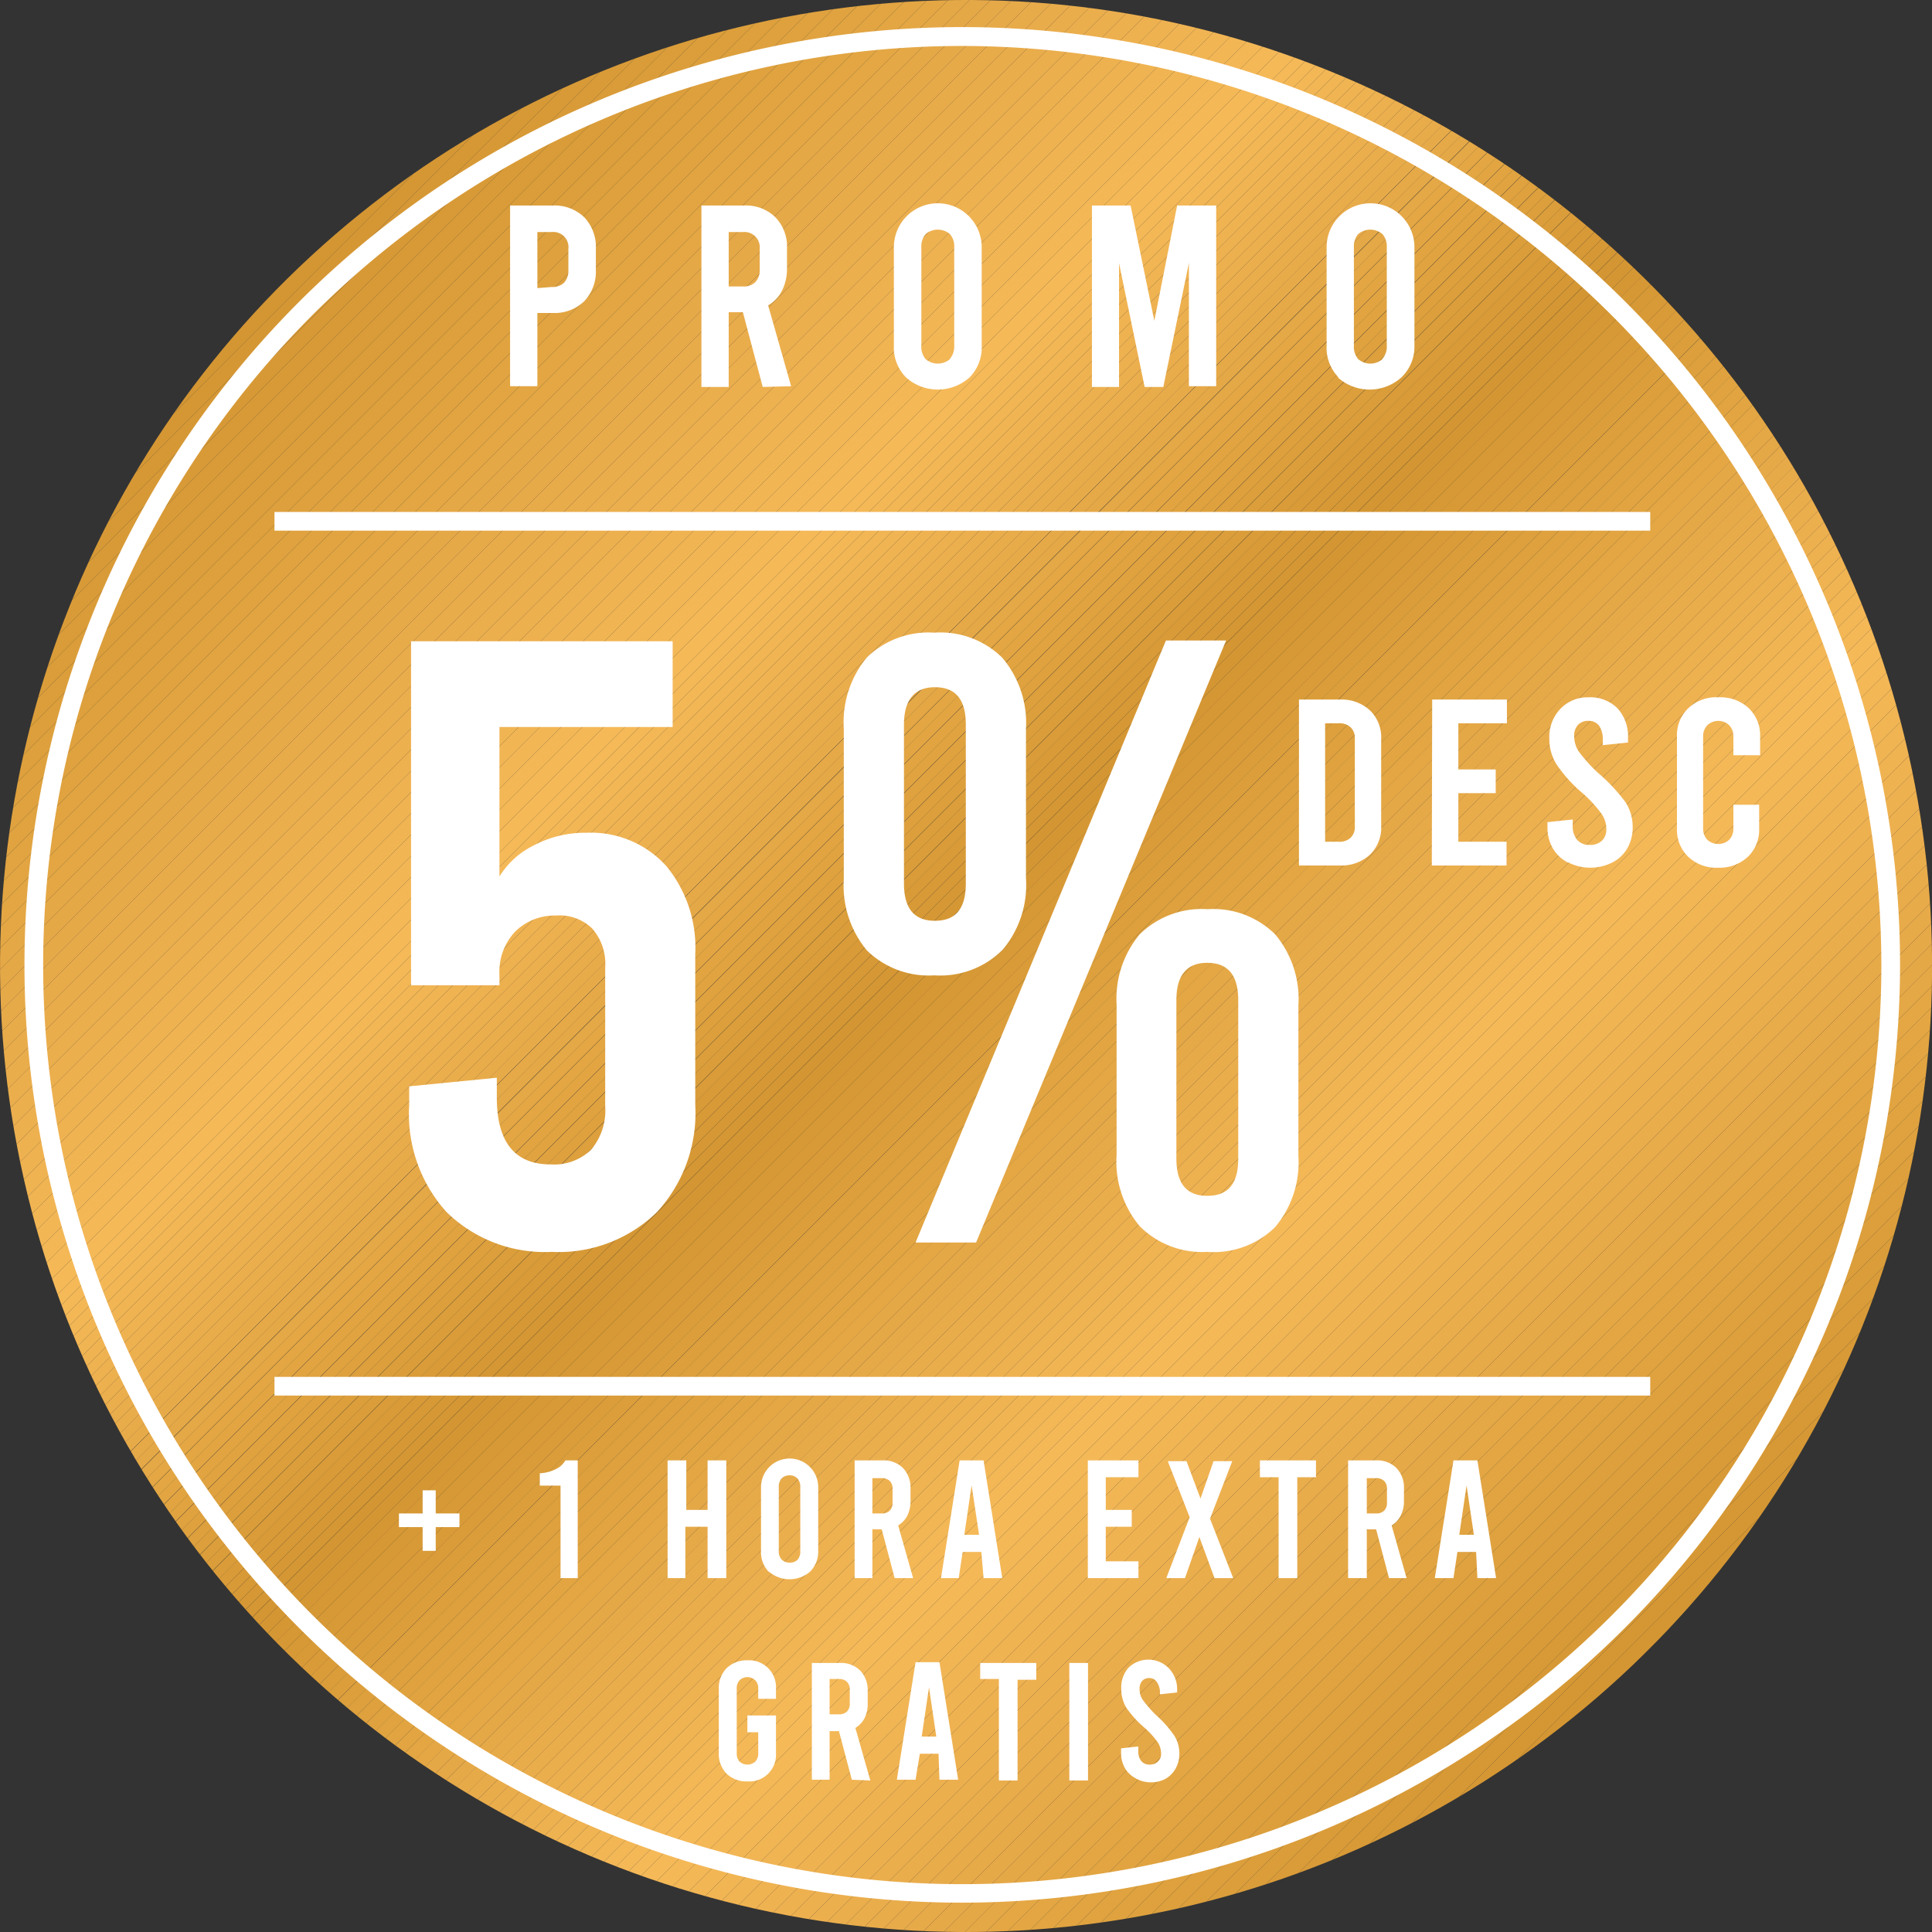 <svg xmlns="http://www.w3.org/2000/svg" xmlns:xlink="http://www.w3.org/1999/xlink" viewBox="0 0 103.4 103.4"><rect x="0" y="0" width="103.4" height="103.4" fill="#333333" stroke="none"/><defs><style>.cls-1{fill:none;}.cls-2{clip-path:url(#clip-path);}.cls-3{fill:#d49633;}.cls-4{fill:#d59734;}.cls-5{fill:#d69835;}.cls-6{fill:#d79936;}.cls-7{fill:#d89a37;}.cls-8{fill:#d99b38;}.cls-9{fill:#da9c39;}.cls-10{fill:#da9d3a;}.cls-11{fill:#db9e3b;}.cls-12{fill:#dc9f3c;}.cls-13{fill:#dda03d;}.cls-14{fill:#dea13e;}.cls-15{fill:#dfa23f;}.cls-16{fill:#e0a340;}.cls-17{fill:#e1a441;}.cls-18{fill:#e2a542;}.cls-19{fill:#e3a643;}.cls-20{fill:#e4a744;}.cls-21{fill:#e5a846;}.cls-22{fill:#e5a847;}.cls-23{fill:#e6a948;}.cls-24{fill:#e7aa49;}.cls-25{fill:#e8ab4a;}.cls-26{fill:#e9ac4b;}.cls-27{fill:#eaad4c;}.cls-28{fill:#ebae4d;}.cls-29{fill:#ecaf4e;}.cls-30{fill:#edb04f;}.cls-31{fill:#eeb150;}.cls-32{fill:#efb251;}.cls-33{fill:#f0b352;}.cls-34{fill:#f0b453;}.cls-35{fill:#f1b554;}.cls-36{fill:#f2b655;}.cls-37{fill:#f3b756;}.cls-38{fill:#f4b857;}.cls-39{fill:#f5b958;}.cls-40{fill:#fff;}</style><clipPath id="clip-path" transform="translate(0 0)"><circle class="cls-1" cx="51.7" cy="51.7" r="51.7" transform="translate(-13.02 85.71) rotate(-72.72)"/></clipPath></defs><title>pdomingo-v2</title><g id="Capa_2" data-name="Capa 2"><g id="OBJECTS"><g class="cls-2"><polygon class="cls-3" points="30.28 0 0 30.28 0 0 30.28 0"/><polygon class="cls-3" points="31.42 0 0 31.42 0 30.28 30.28 0 31.42 0"/><polygon class="cls-4" points="32.56 0 0 32.56 0 31.42 31.42 0 32.56 0"/><polygon class="cls-5" points="33.7 0 0 33.7 0 32.56 32.56 0 33.7 0"/><polygon class="cls-6" points="34.83 0 0 34.83 0 33.7 33.7 0 34.83 0"/><polygon class="cls-7" points="35.97 0 0 35.97 0 34.83 34.83 0 35.97 0"/><polygon class="cls-8" points="37.11 0 0 37.11 0 35.97 35.97 0 37.11 0"/><polygon class="cls-9" points="38.24 0 0 38.24 0 37.11 37.11 0 38.24 0"/><polygon class="cls-10" points="39.38 0 0 39.38 0 38.24 38.24 0 39.38 0"/><polygon class="cls-11" points="40.52 0 0 40.52 0 39.38 39.38 0 40.52 0"/><polygon class="cls-12" points="41.66 0 0 41.66 0 40.52 40.52 0 41.66 0"/><polygon class="cls-13" points="42.79 0 0 42.79 0 41.66 41.66 0 42.79 0"/><polygon class="cls-14" points="43.93 0 0 43.93 0 42.79 42.79 0 43.93 0"/><polygon class="cls-15" points="45.07 0 0 45.07 0 43.93 43.93 0 45.07 0"/><polygon class="cls-16" points="46.2 0 0 46.2 0 45.07 45.07 0 46.2 0"/><polygon class="cls-17" points="47.34 0 0 47.34 0 46.2 46.2 0 47.34 0"/><polygon class="cls-18" points="48.48 0 0 48.48 0 47.34 47.34 0 48.48 0"/><polygon class="cls-19" points="49.62 0 0 49.62 0 48.48 48.48 0 49.62 0"/><polygon class="cls-20" points="50.75 0 0 50.75 0 49.62 49.62 0 50.75 0"/><polygon class="cls-21" points="51.89 0 0 51.89 0 50.75 50.75 0 51.89 0"/><polygon class="cls-22" points="53.03 0 0 53.03 0 51.89 51.89 0 53.03 0"/><polygon class="cls-23" points="54.16 0 0 54.16 0 53.03 53.03 0 54.16 0"/><polygon class="cls-24" points="55.3 0 0 55.3 0 54.16 54.16 0 55.3 0"/><polygon class="cls-25" points="56.44 0 0 56.44 0 55.3 55.3 0 56.44 0"/><polygon class="cls-26" points="57.57 0 0 57.57 0 56.44 56.44 0 57.57 0"/><polygon class="cls-27" points="58.71 0 0 58.71 0 57.57 57.57 0 58.71 0"/><polygon class="cls-28" points="59.85 0 0 59.85 0 58.71 58.71 0 59.85 0"/><polygon class="cls-29" points="60.99 0 0 60.99 0 59.85 59.85 0 60.99 0"/><polygon class="cls-30" points="62.12 0 0 62.12 0 60.99 60.99 0 62.12 0"/><polygon class="cls-31" points="63.26 0 0 63.26 0 62.12 62.12 0 63.26 0"/><polygon class="cls-32" points="64.4 0 0 64.4 0 63.26 63.26 0 64.4 0"/><polygon class="cls-33" points="65.53 0 0 65.53 0 64.4 64.4 0 65.53 0"/><polygon class="cls-34" points="66.67 0 0 66.67 0 65.53 65.53 0 66.67 0"/><polygon class="cls-35" points="67.81 0 0 67.81 0 66.67 66.67 0 67.81 0"/><polygon class="cls-36" points="68.94 0 0 68.94 0 67.81 67.81 0 68.94 0"/><polygon class="cls-37" points="70.08 0 0 70.08 0 68.94 68.94 0 70.08 0"/><polygon class="cls-38" points="71.22 0 0 71.22 0 70.08 70.08 0 71.22 0"/><polygon class="cls-39" points="72.36 0 0 72.36 0 71.22 71.22 0 72.36 0"/><polygon class="cls-39" points="73.13 0 0 73.13 0 72.36 72.36 0 73.13 0"/><polygon class="cls-38" points="73.9 0 0 73.9 0 73.13 73.13 0 73.9 0"/><polygon class="cls-37" points="74.67 0 0 74.67 0 73.9 73.9 0 74.67 0"/><polygon class="cls-36" points="75.44 0 0 75.44 0 74.67 74.67 0 75.44 0"/><polygon class="cls-35" points="76.2 0 0 76.2 0 75.44 75.44 0 76.2 0"/><polygon class="cls-34" points="76.97 0 0 76.97 0 76.2 76.2 0 76.97 0"/><polygon class="cls-33" points="77.75 0 0 77.75 0 76.97 76.97 0 77.75 0"/><polygon class="cls-32" points="78.52 0 0 78.52 0 77.75 77.75 0 78.52 0"/><polygon class="cls-31" points="79.28 0 0 79.28 0 78.52 78.52 0 79.28 0"/><polygon class="cls-30" points="80.05 0 0 80.05 0 79.28 79.28 0 80.05 0"/><polygon class="cls-29" points="80.82 0 0 80.82 0 80.05 80.05 0 80.82 0"/><polygon class="cls-28" points="81.59 0 0 81.59 0 80.82 80.82 0 81.59 0"/><polygon class="cls-27" points="82.36 0 0 82.36 0 81.59 81.59 0 82.36 0"/><polygon class="cls-26" points="83.08 0 83.11 0.03 0.03 83.11 0 83.08 0 82.36 82.36 0 83.08 0"/><rect class="cls-25" x="-16.99" y="41.49" width="117.49" height="0.54" transform="translate(-17.3 41.76) rotate(-45)"/><rect class="cls-24" x="-16.6" y="41.87" width="117.49" height="0.54" transform="translate(-17.46 42.14) rotate(-45)"/><rect class="cls-23" x="-16.22" y="42.26" width="117.49" height="0.54" transform="translate(-17.62 42.53) rotate(-45)"/><rect class="cls-22" x="-15.83" y="42.64" width="117.49" height="0.54" transform="translate(-17.78 42.91) rotate(-45)"/><rect class="cls-21" x="-15.45" y="43.03" width="117.49" height="0.54" transform="translate(-17.93 43.3) rotate(-45)"/><rect class="cls-20" x="-15.06" y="43.41" width="117.49" height="0.54" transform="translate(-18.09 43.68) rotate(-45)"/><rect class="cls-19" x="-14.68" y="43.8" width="117.49" height="0.54" transform="translate(-18.25 44.07) rotate(-45)"/><rect class="cls-18" x="-14.29" y="44.18" width="117.49" height="0.54" transform="translate(-18.41 44.45) rotate(-45)"/><rect class="cls-17" x="-13.91" y="44.57" width="117.49" height="0.54" transform="translate(-18.57 44.84) rotate(-45)"/><rect class="cls-16" x="-13.52" y="44.95" width="117.49" height="0.54" transform="translate(-18.73 45.22) rotate(-45)"/><rect class="cls-15" x="-13.14" y="45.34" width="117.49" height="0.54" transform="translate(-18.89 45.61) rotate(-45)"/><rect class="cls-14" x="-12.75" y="45.72" width="117.49" height="0.54" transform="translate(-19.05 45.99) rotate(-45)"/><rect class="cls-13" x="-12.37" y="46.11" width="117.49" height="0.54" transform="translate(-19.21 46.38) rotate(-45)"/><rect class="cls-12" x="-11.98" y="46.49" width="117.49" height="0.54" transform="translate(-19.37 46.76) rotate(-45)"/><rect class="cls-11" x="-11.6" y="46.88" width="117.49" height="0.54" transform="translate(-19.53 47.15) rotate(-45)"/><rect class="cls-10" x="-11.21" y="47.26" width="117.49" height="0.54" transform="translate(-19.69 47.53) rotate(-45)"/><rect class="cls-9" x="-10.83" y="47.65" width="117.49" height="0.54" transform="translate(-19.85 47.92) rotate(-45)"/><rect class="cls-8" x="-10.44" y="48.03" width="117.49" height="0.54" transform="translate(-20.01 48.3) rotate(-45)"/><rect class="cls-7" x="-10.06" y="48.41" width="117.49" height="0.54" transform="translate(-20.17 48.69) rotate(-45)"/><rect class="cls-6" x="-9.67" y="48.8" width="117.49" height="0.54" transform="translate(-20.33 49.07) rotate(-45)"/><rect class="cls-5" x="-9.29" y="49.18" width="117.49" height="0.54" transform="translate(-20.49 49.46) rotate(-45)"/><rect class="cls-4" x="-8.9" y="49.57" width="117.49" height="0.54" transform="translate(-20.65 49.84) rotate(-45)"/><rect class="cls-3" x="-8.52" y="49.95" width="117.49" height="0.54" transform="translate(-20.8 50.23) rotate(-45)"/><rect class="cls-3" x="-8.1" y="50.32" width="117.49" height="0.65" transform="translate(-20.98 50.65) rotate(-45)"/><rect class="cls-4" x="-7.64" y="50.78" width="117.49" height="0.65" transform="translate(-21.17 51.11) rotate(-45)"/><rect class="cls-5" x="-7.18" y="51.24" width="117.49" height="0.65" transform="translate(-21.36 51.56) rotate(-45)"/><rect class="cls-6" x="-6.72" y="51.7" width="117.49" height="0.65" transform="translate(-21.55 52.02) rotate(-45)"/><rect class="cls-7" x="-6.27" y="52.15" width="117.49" height="0.65" transform="translate(-21.74 52.48) rotate(-45)"/><rect class="cls-8" x="-5.81" y="52.61" width="117.49" height="0.65" transform="translate(-21.93 52.94) rotate(-45)"/><rect class="cls-9" x="-5.35" y="53.07" width="117.49" height="0.65" transform="translate(-22.12 53.39) rotate(-45)"/><rect class="cls-10" x="-4.89" y="53.53" width="117.49" height="0.65" transform="translate(-22.31 53.85) rotate(-45)"/><rect class="cls-11" x="-4.44" y="53.98" width="117.49" height="0.65" transform="translate(-22.5 54.31) rotate(-45)"/><rect class="cls-12" x="-3.98" y="54.44" width="117.49" height="0.65" transform="translate(-22.68 54.77) rotate(-45)"/><rect class="cls-13" x="-3.52" y="54.9" width="117.49" height="0.65" transform="translate(-22.87 55.22) rotate(-45)"/><rect class="cls-14" x="-3.06" y="55.36" width="117.49" height="0.65" transform="translate(-23.06 55.68) rotate(-45)"/><rect class="cls-15" x="-2.61" y="55.82" width="117.49" height="0.65" transform="translate(-23.25 56.14) rotate(-45)"/><rect class="cls-16" x="-2.15" y="56.27" width="117.49" height="0.65" transform="translate(-23.44 56.6) rotate(-45)"/><rect class="cls-17" x="-1.69" y="56.73" width="117.49" height="0.65" transform="translate(-23.63 57.05) rotate(-45)"/><rect class="cls-18" x="-1.23" y="57.19" width="117.49" height="0.65" transform="translate(-23.82 57.51) rotate(-45)"/><rect class="cls-19" x="-0.78" y="57.65" width="117.49" height="0.65" transform="translate(-24.01 57.97) rotate(-45)"/><rect class="cls-20" x="-0.32" y="58.1" width="117.49" height="0.65" transform="translate(-24.2 58.43) rotate(-45)"/><rect class="cls-21" x="0.14" y="58.56" width="117.49" height="0.65" transform="translate(-24.39 58.88) rotate(-45)"/><rect class="cls-22" x="0.6" y="59.02" width="117.49" height="0.65" transform="translate(-24.58 59.34) rotate(-45)"/><rect class="cls-23" x="1.05" y="59.48" width="117.49" height="0.65" transform="translate(-24.77 59.8) rotate(-45)"/><rect class="cls-24" x="1.51" y="59.93" width="117.49" height="0.65" transform="translate(-24.96 60.26) rotate(-45)"/><rect class="cls-25" x="1.97" y="60.39" width="117.49" height="0.65" transform="translate(-25.15 60.71) rotate(-45)"/><rect class="cls-26" x="2.43" y="60.85" width="117.49" height="0.65" transform="translate(-25.34 61.17) rotate(-45)"/><polygon class="cls-27" points="102.94 19.86 103.4 20.32 103.4 20.32 20.32 103.4 20.32 103.4 19.86 102.94 102.94 19.86"/><polygon class="cls-28" points="103.4 21.24 21.24 103.4 20.32 103.4 103.4 20.32 103.4 21.24"/><polygon class="cls-29" points="103.4 22.15 22.15 103.4 21.24 103.4 103.4 21.24 103.4 22.15"/><polygon class="cls-30" points="103.4 23.07 23.07 103.4 22.15 103.4 103.4 22.15 103.4 23.07"/><polygon class="cls-31" points="103.4 23.98 23.98 103.4 23.07 103.4 103.4 23.07 103.4 23.98"/><polygon class="cls-32" points="103.4 24.9 24.9 103.4 23.98 103.4 103.4 23.98 103.4 24.9"/><polygon class="cls-33" points="103.4 25.81 25.81 103.4 24.9 103.4 103.4 24.9 103.4 25.81"/><polygon class="cls-34" points="103.4 26.73 26.73 103.4 25.81 103.4 103.4 25.81 103.4 26.73"/><polygon class="cls-35" points="103.4 27.64 27.64 103.4 26.73 103.4 103.4 26.73 103.4 27.64"/><polygon class="cls-36" points="103.4 28.56 28.56 103.4 27.64 103.4 103.4 27.64 103.4 28.56"/><polygon class="cls-37" points="103.4 29.47 29.47 103.4 28.56 103.4 103.4 28.56 103.4 29.47"/><polygon class="cls-38" points="103.4 30.39 30.39 103.4 29.47 103.4 103.4 29.47 103.4 30.39"/><polygon class="cls-39" points="103.4 31.3 31.3 103.4 30.39 103.4 103.4 30.39 103.4 31.3"/><polygon class="cls-39" points="103.4 32.43 32.43 103.4 31.3 103.4 103.4 31.3 103.4 32.43"/><polygon class="cls-38" points="103.4 33.56 33.56 103.4 32.43 103.4 103.4 32.43 103.4 33.56"/><polygon class="cls-37" points="103.4 34.69 34.69 103.4 33.56 103.4 103.4 33.56 103.4 34.69"/><polygon class="cls-36" points="103.4 35.82 35.82 103.4 34.69 103.4 103.4 34.69 103.4 35.82"/><polygon class="cls-35" points="103.4 36.95 36.95 103.4 35.82 103.4 103.4 35.82 103.4 36.95"/><polygon class="cls-34" points="103.4 38.08 38.08 103.4 36.95 103.4 103.4 36.95 103.4 38.08"/><polygon class="cls-33" points="103.4 39.21 39.21 103.4 38.08 103.4 103.4 38.08 103.4 39.21"/><polygon class="cls-32" points="103.4 40.34 40.34 103.4 39.21 103.4 103.4 39.21 103.4 40.34"/><polygon class="cls-31" points="103.4 41.47 41.47 103.4 40.34 103.4 103.4 40.34 103.4 41.47"/><polygon class="cls-30" points="103.4 42.6 42.6 103.4 41.47 103.4 103.4 41.47 103.4 42.6"/><polygon class="cls-29" points="103.4 43.73 43.73 103.4 42.6 103.4 103.4 42.6 103.4 43.73"/><polygon class="cls-28" points="103.4 44.86 44.86 103.4 43.73 103.4 103.4 43.73 103.4 44.86"/><polygon class="cls-27" points="103.4 45.99 45.99 103.4 44.86 103.4 103.4 44.86 103.4 45.99"/><polygon class="cls-26" points="103.4 47.12 47.12 103.4 45.99 103.4 103.4 45.99 103.4 47.12"/><polygon class="cls-25" points="103.4 48.25 48.25 103.4 47.12 103.4 103.4 47.12 103.4 48.25"/><polygon class="cls-24" points="103.4 49.38 49.38 103.4 48.25 103.4 103.4 48.25 103.4 49.38"/><polygon class="cls-23" points="103.4 50.51 50.51 103.4 49.38 103.4 103.4 49.38 103.4 50.51"/><polygon class="cls-22" points="103.4 51.64 51.64 103.4 50.51 103.4 103.4 50.51 103.4 51.64"/><polygon class="cls-21" points="103.4 52.77 52.77 103.4 51.64 103.4 103.4 51.64 103.4 52.77"/><polygon class="cls-20" points="103.4 53.9 53.9 103.4 52.77 103.4 103.4 52.77 103.4 53.9"/><polygon class="cls-19" points="103.4 55.03 55.03 103.4 53.9 103.4 103.4 53.9 103.4 55.03"/><polygon class="cls-18" points="103.4 56.16 56.16 103.4 55.03 103.4 103.4 55.03 103.4 56.16"/><polygon class="cls-17" points="103.4 57.29 57.29 103.4 56.16 103.4 103.4 56.16 103.4 57.29"/><polygon class="cls-16" points="103.4 58.42 58.42 103.4 57.29 103.4 103.4 57.29 103.4 58.42"/><polygon class="cls-15" points="103.4 59.55 59.55 103.4 58.42 103.4 103.4 58.42 103.4 59.55"/><polygon class="cls-14" points="103.4 60.68 60.68 103.4 59.55 103.4 103.4 59.55 103.4 60.68"/><polygon class="cls-13" points="103.4 61.81 61.81 103.4 60.68 103.4 103.4 60.68 103.4 61.81"/><polygon class="cls-12" points="103.4 62.94 62.94 103.4 61.81 103.4 103.4 61.81 103.4 62.94"/><polygon class="cls-11" points="103.4 64.07 64.07 103.4 62.94 103.4 103.4 62.94 103.4 64.07"/><polygon class="cls-10" points="103.4 65.2 65.2 103.4 64.07 103.4 103.4 64.07 103.4 65.2"/><polygon class="cls-9" points="103.4 66.33 66.33 103.4 65.2 103.4 103.4 65.2 103.4 66.33"/><polygon class="cls-8" points="103.4 67.46 67.46 103.4 66.33 103.4 103.4 66.33 103.4 67.46"/><polygon class="cls-7" points="103.4 68.59 68.59 103.4 67.46 103.4 103.4 67.46 103.4 68.59"/><polygon class="cls-6" points="103.4 69.72 69.72 103.4 68.59 103.4 103.4 68.59 103.4 69.72"/><polygon class="cls-5" points="103.4 70.85 70.85 103.4 69.72 103.4 103.4 69.72 103.4 70.85"/><polygon class="cls-4" points="103.4 71.98 71.98 103.4 70.85 103.4 103.4 70.85 103.4 71.98"/><polygon class="cls-3" points="103.4 73.11 73.11 103.4 71.98 103.4 103.4 71.98 103.4 73.11"/><polygon class="cls-3" points="73.11 103.4 103.4 73.11 103.4 103.4 73.11 103.4"/></g><path class="cls-40" d="M51.51,101.83a50.19,50.19,0,1,1,50.18-50.18A50.24,50.24,0,0,1,51.51,101.83Zm0-99.37a49.19,49.19,0,1,0,49.18,49.19A49.25,49.25,0,0,0,51.51,2.46Z" transform="translate(0 0)"/><path class="cls-40" d="M23.9,64.87a7.82,7.82,0,0,1-2-5.73v-1l4.69-.46v1.06q0,3.59,2.9,3.58a2.86,2.86,0,0,0,2.14-.78,3.26,3.26,0,0,0,.76-2.34V51.79a2.88,2.88,0,0,0-.69-2.09A2.49,2.49,0,0,0,29.76,49a3,3,0,0,0-2.18.85,3.13,3.13,0,0,0-.85,2.32v.56H22V34.32H36v4.59H26.73v8a4.45,4.45,0,0,1,1.81-1.65,5.84,5.84,0,0,1,2.83-.69,5.43,5.43,0,0,1,4.28,1.77,6.86,6.86,0,0,1,1.56,4.71v8.09a7.82,7.82,0,0,1-2.05,5.73A7.52,7.52,0,0,1,29.53,67,7.52,7.52,0,0,1,23.9,64.87Z" transform="translate(0 0)"/><path class="cls-40" d="M46.4,50.87a5.43,5.43,0,0,1-1.24-3.82V39a5.43,5.43,0,0,1,1.24-3.82A4.73,4.73,0,0,1,50,33.86a4.72,4.72,0,0,1,3.63,1.33A5.39,5.39,0,0,1,54.91,39v8a5.39,5.39,0,0,1-1.24,3.82A4.72,4.72,0,0,1,50,52.2,4.73,4.73,0,0,1,46.4,50.87Zm5.29-3.59v-8.5c0-1.35-.55-2-1.65-2s-1.66.68-1.66,2v8.5c0,1.35.55,2,1.66,2S51.69,48.63,51.69,47.28Zm10.71-13h3.22L52.24,66.5H49ZM61,65.63a5.39,5.39,0,0,1-1.24-3.82V53.76A5.38,5.38,0,0,1,61,50a4.73,4.73,0,0,1,3.63-1.34A4.7,4.7,0,0,1,68.24,50a5.38,5.38,0,0,1,1.25,3.81v8.05a5.39,5.39,0,0,1-1.25,3.82A4.69,4.69,0,0,1,64.61,67,4.72,4.72,0,0,1,61,65.63ZM66.27,62V53.53c0-1.34-.55-2-1.66-2s-1.65.68-1.65,2V62c0,1.35.55,2,1.65,2S66.27,63.39,66.27,62Z" transform="translate(0 0)"/><path class="cls-40" d="M27.3,11h2.29a2.27,2.27,0,0,1,1.68.63,2.3,2.3,0,0,1,.62,1.68v1.13a2.3,2.3,0,0,1-.62,1.68,2.27,2.27,0,0,1-1.68.63h-.83v3.92H27.3Zm2.22,4.36a.9.9,0,0,0,.67-.23.93.93,0,0,0,.23-.66V13.32a.81.81,0,0,0-.9-.9h-.76v3Z" transform="translate(0 0)"/><path class="cls-40" d="M40.82,20.71l-1.06-4H39v4H37.54V11h2.29a2.23,2.23,0,0,1,1.67.63,2.26,2.26,0,0,1,.62,1.68v1.06a2.58,2.58,0,0,1-.26,1.17,1.87,1.87,0,0,1-.75.8l1.23,4.33ZM39,15.33h.76a.86.86,0,0,0,.66-.23.89.89,0,0,0,.24-.66V13.32a.82.82,0,0,0-.9-.9H39Z" transform="translate(0 0)"/><path class="cls-40" d="M48.49,20.2a2.27,2.27,0,0,1-.65-1.69V13.23a2.35,2.35,0,1,1,4.7,0v5.28a2.27,2.27,0,0,1-.65,1.69,2.55,2.55,0,0,1-3.4,0Zm2.35-1a1,1,0,0,0,.23-.71V13.23a1,1,0,0,0-.23-.7,1,1,0,0,0-1.3,0,1,1,0,0,0-.23.7v5.28a1,1,0,0,0,.23.71,1,1,0,0,0,1.3,0Z" transform="translate(0 0)"/><path class="cls-40" d="M65.09,11v9.67H63.63V14.08l-1.37,6.63h-1l-1.37-6.63v6.63H58.44V11h2.07l1.27,6.17L63,11Z" transform="translate(0 0)"/><path class="cls-40" d="M71.64,20.2A2.27,2.27,0,0,1,71,18.51V13.23a2.35,2.35,0,1,1,4.7,0v5.28A2.27,2.27,0,0,1,75,20.2a2.55,2.55,0,0,1-3.4,0Zm2.35-1a1,1,0,0,0,.23-.71V13.23a1,1,0,0,0-.23-.7,1,1,0,0,0-1.3,0,1,1,0,0,0-.23.7v5.28a1,1,0,0,0,.23.71,1,1,0,0,0,1.3,0Z" transform="translate(0 0)"/><rect class="cls-40" x="14.69" y="27.4" width="73.63" height="1"/><rect class="cls-40" x="14.69" y="73.69" width="73.63" height="1"/><path class="cls-40" d="M69.52,37.44h2.2a2.23,2.23,0,0,1,1.6.58,2,2,0,0,1,.6,1.54V44.2a2,2,0,0,1-.6,1.54,2.23,2.23,0,0,1-1.6.58h-2.2Zm2.13,7.61a.86.86,0,0,0,.64-.22.79.79,0,0,0,.22-.61V39.53a.78.78,0,0,0-.22-.6.86.86,0,0,0-.64-.22h-.73v6.34Z" transform="translate(0 0)"/><path class="cls-40" d="M76.65,37.44h4v1.27H78.05v2.47h2v1.27h-2v2.6h2.58v1.27h-4Z" transform="translate(0 0)"/><path class="cls-40" d="M83.91,46.16a1.94,1.94,0,0,1-.81-.77,2.23,2.23,0,0,1-.28-1.13V44l1.35-.14v.33a1.14,1.14,0,0,0,.24.76.84.84,0,0,0,.66.27.94.94,0,0,0,.66-.22.83.83,0,0,0,.24-.62,1.43,1.43,0,0,0-.26-.83,6.85,6.85,0,0,0-1-1.09,7.51,7.51,0,0,1-1.41-1.56,2.55,2.55,0,0,1-.38-1.35,2.18,2.18,0,0,1,.57-1.59A2,2,0,0,1,85,37.32a2.07,2.07,0,0,1,1.57.59,2.22,2.22,0,0,1,.56,1.6v.23l-1.35.14v-.26a1.31,1.31,0,0,0-.19-.77.68.68,0,0,0-.57-.27.74.74,0,0,0-.57.22.85.85,0,0,0-.2.63,1.47,1.47,0,0,0,.26.81,8.44,8.44,0,0,0,1,1.11A9.36,9.36,0,0,1,87,42.94a2.45,2.45,0,0,1,.38,1.32,2.23,2.23,0,0,1-.28,1.13,1.94,1.94,0,0,1-.81.77,2.61,2.61,0,0,1-2.35,0Z" transform="translate(0 0)"/><path class="cls-40" d="M90.36,45.86a2,2,0,0,1-.61-1.52V39.42a2,2,0,0,1,.61-1.52A2.18,2.18,0,0,1,92,37.32a2.21,2.21,0,0,1,1.59.58,2,2,0,0,1,.61,1.52v1H92.77v-1a.84.84,0,0,0-.23-.61.85.85,0,0,0-1.16,0,.84.84,0,0,0-.23.61v4.92a.85.85,0,0,0,.23.61.87.87,0,0,0,1.16,0,.85.85,0,0,0,.23-.61V43.07h1.38v1.27a2,2,0,0,1-.61,1.52,2.21,2.21,0,0,1-1.59.58A2.18,2.18,0,0,1,90.36,45.86Z" transform="translate(0 0)"/><path class="cls-40" d="M24.59,81.73H23.32V83h-.7V81.73H21.35V81h1.27V79.76h.7V81h1.27Z" transform="translate(0 0)"/><path class="cls-40" d="M30,79.51H28.89v-.66a2.13,2.13,0,0,0,.87-.23,1.18,1.18,0,0,0,.5-.46h.66v6.3H30Z" transform="translate(0 0)"/><path class="cls-40" d="M35.73,84.46v-6.3h1v2.65h1.14V78.16h1v6.3h-1V81.71H36.68v2.75Z" transform="translate(0 0)"/><path class="cls-40" d="M41.15,84.13A1.5,1.5,0,0,1,40.73,83V79.59a1.53,1.53,0,1,1,3.06,0V83a1.51,1.51,0,0,1-.43,1.11,1.69,1.69,0,0,1-2.21,0Zm1.53-.65a.64.64,0,0,0,.15-.46V79.59a.64.64,0,0,0-.15-.46.54.54,0,0,0-.42-.17.56.56,0,0,0-.43.17.64.64,0,0,0-.15.46V83a.64.64,0,0,0,.15.46.56.56,0,0,0,.43.17A.54.54,0,0,0,42.68,83.48Z" transform="translate(0 0)"/><path class="cls-40" d="M47.88,84.46l-.69-2.61h-.5v2.61h-.95v-6.3h1.49a1.46,1.46,0,0,1,1.09.4,1.51,1.51,0,0,1,.41,1.1v.69a1.74,1.74,0,0,1-.17.77,1.36,1.36,0,0,1-.49.52l.8,2.82ZM46.69,81h.5a.59.59,0,0,0,.43-.15.58.58,0,0,0,.15-.43v-.73a.58.58,0,0,0-.15-.43.59.59,0,0,0-.43-.15h-.5Z" transform="translate(0 0)"/><path class="cls-40" d="M52.52,83.06h-1l-.21,1.4h-.95l1-6.3h1.28l1,6.3h-1Zm-.12-.92L52,79.5l-.39,2.64Z" transform="translate(0 0)"/><path class="cls-40" d="M58.22,78.16h2.71v.9H59.18v1.75h1.39v.9H59.18v1.85h1.75v.9H58.22Z" transform="translate(0 0)"/><path class="cls-40" d="M65,84.46l-.81-2.2-.77,2.2h-1l1.25-3.26-1.17-3h1l.75,2,.7-2h1l-1.19,3.08L66,84.46Z" transform="translate(0 0)"/><path class="cls-40" d="M67.43,78.16h3v.9h-1v5.4h-1v-5.4h-1Z" transform="translate(0 0)"/><path class="cls-40" d="M74.34,84.46l-.69-2.61h-.5v2.61h-1v-6.3h1.49a1.46,1.46,0,0,1,1.09.4,1.51,1.51,0,0,1,.41,1.1v.69a1.62,1.62,0,0,1-.18.77,1.27,1.27,0,0,1-.48.52l.8,2.82ZM73.15,81h.5a.59.59,0,0,0,.43-.15.58.58,0,0,0,.15-.43v-.73a.58.58,0,0,0-.15-.43.59.59,0,0,0-.43-.15h-.5Z" transform="translate(0 0)"/><path class="cls-40" d="M79,83.06H78l-.21,1.4h-1l1-6.3h1.28l1,6.3h-1Zm-.12-.92-.39-2.64-.39,2.64Z" transform="translate(0 0)"/><path class="cls-40" d="M40.58,90.92v-.53a.6.6,0,0,0-.16-.46.6.6,0,0,0-.84,0,.64.64,0,0,0-.15.46v3.43a.65.65,0,0,0,.15.46.63.63,0,0,0,.84,0,.61.61,0,0,0,.16-.46V92.71H40v-.9h1.53v2A1.43,1.43,0,0,1,40,95.34a1.53,1.53,0,0,1-1.11-.41,1.5,1.5,0,0,1-.42-1.11V90.39a1.5,1.5,0,0,1,.42-1.11A1.53,1.53,0,0,1,40,88.86a1.44,1.44,0,0,1,1.53,1.53v.53Z" transform="translate(0 0)"/><path class="cls-40" d="M45.59,95.25l-.69-2.6h-.5v2.6h-.95V89h1.49a1.46,1.46,0,0,1,1.09.4,1.51,1.51,0,0,1,.41,1.1v.69a1.74,1.74,0,0,1-.17.77,1.36,1.36,0,0,1-.49.52l.8,2.81Zm-1.19-3.5h.5a.59.59,0,0,0,.43-.15.58.58,0,0,0,.15-.43v-.73a.58.58,0,0,0-.15-.43.59.59,0,0,0-.43-.15h-.5Z" transform="translate(0 0)"/><path class="cls-40" d="M50.23,93.86h-1L49,95.25h-1l1-6.29h1.28l1,6.29h-1Zm-.12-.92-.39-2.64-.39,2.64Z" transform="translate(0 0)"/><path class="cls-40" d="M52.46,89h3v.9h-1v5.39h-1V89.86h-1Z" transform="translate(0 0)"/><path class="cls-40" d="M57.23,89h1v6.29h-1Z" transform="translate(0 0)"/><path class="cls-40" d="M60.74,95.15a1.39,1.39,0,0,1-.55-.55,1.63,1.63,0,0,1-.19-.8v-.23l.92-.1v.24a.83.83,0,0,0,.16.54.55.55,0,0,0,.45.19.6.6,0,0,0,.44-.16.55.55,0,0,0,.17-.44,1.12,1.12,0,0,0-.17-.58,4.57,4.57,0,0,0-.7-.78,5.46,5.46,0,0,1-1-1.1,1.93,1.93,0,0,1-.26-1,1.6,1.6,0,0,1,.39-1.13,1.53,1.53,0,0,1,2.12,0A1.6,1.6,0,0,1,63,90.42v.16l-.92.1V90.5A1,1,0,0,0,61.9,90a.47.47,0,0,0-.39-.19.5.5,0,0,0-.39.16.65.65,0,0,0-.13.45,1,1,0,0,0,.18.57,6.56,6.56,0,0,0,.69.79,6,6,0,0,1,1,1.13,1.8,1.8,0,0,1,.26.94,1.64,1.64,0,0,1-.2.8,1.43,1.43,0,0,1-.54.55,1.63,1.63,0,0,1-.8.19A1.6,1.6,0,0,1,60.74,95.15Z" transform="translate(0 0)"/></g></g></svg>